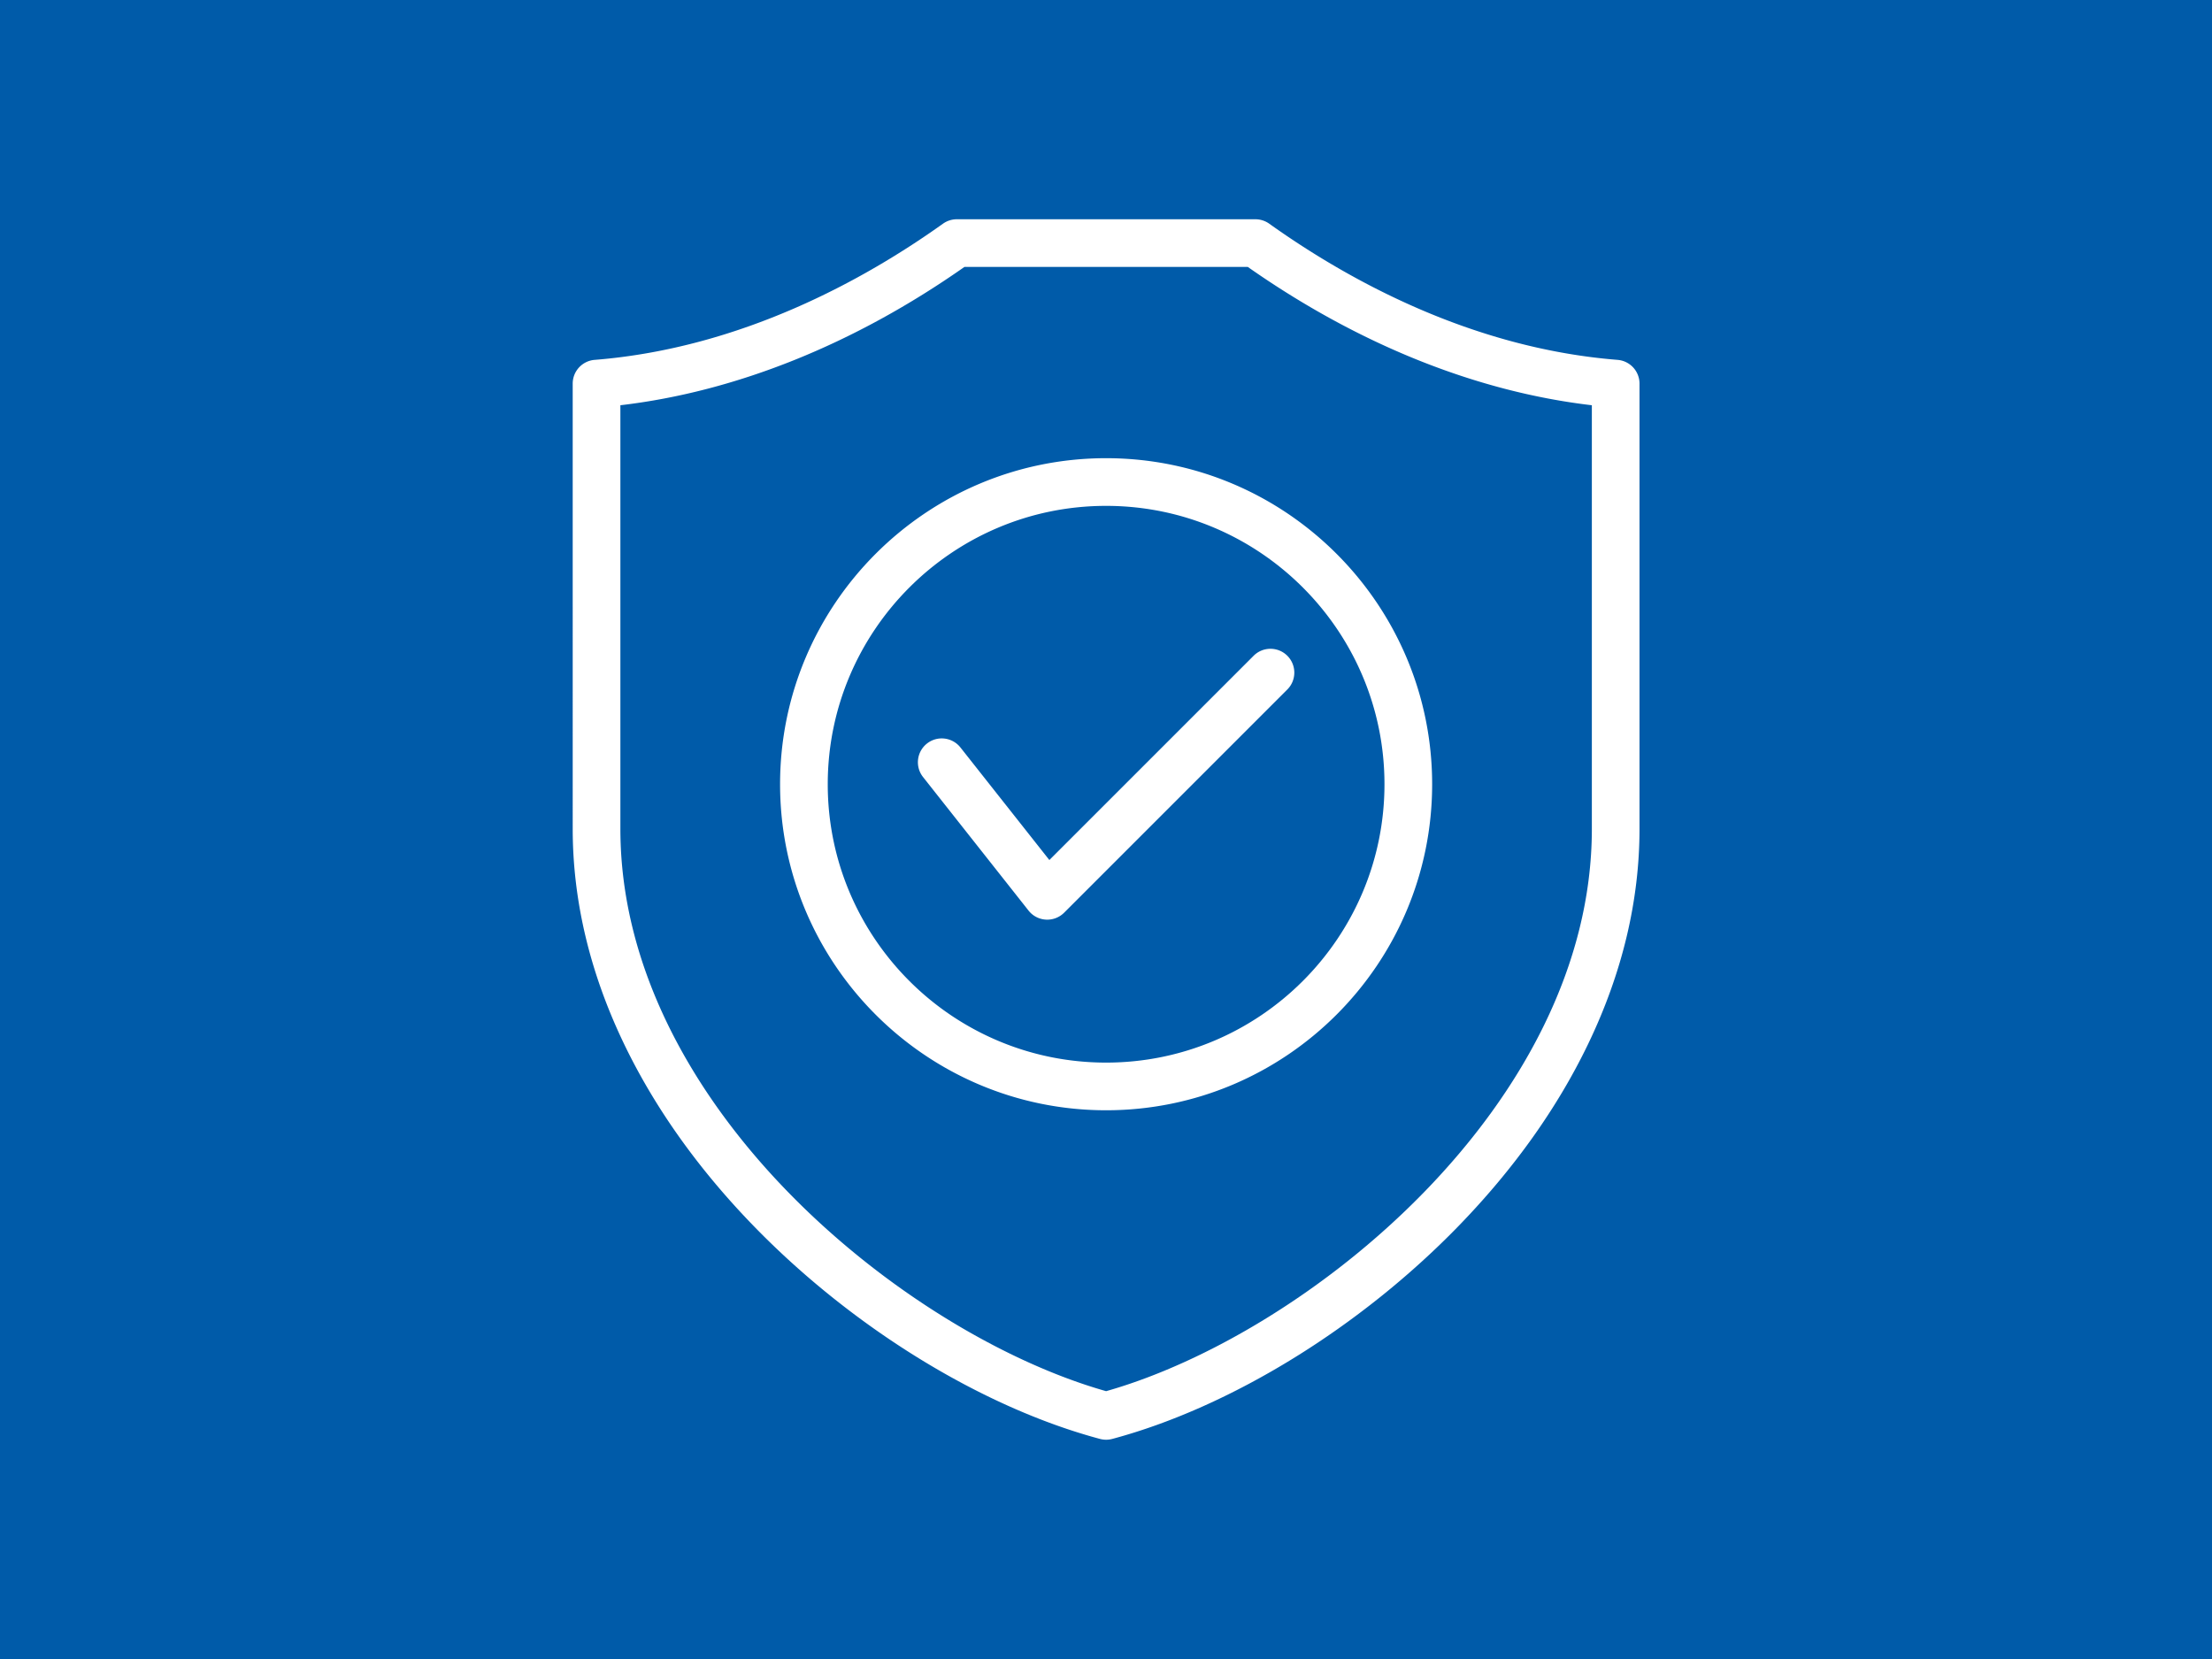 <svg xmlns="http://www.w3.org/2000/svg" width="1600" viewBox="0 0 1200 900" height="1200" version="1.0"><defs><clipPath id="a"><path d="M310.332 118.95h579V781.2h-579Zm0 0"/></clipPath></defs><path fill="#fff" d="M-120-90h1440V990H-120z"/><path fill="#005ba9" d="M-120-90h1440V990H-120z"/><g clip-path="url(#a)"><path fill="#fff" d="m569.273 466.563 110.809-110.81c5.05-5.046 13.238-5.046 18.29 0 5.05 5.052 5.05 13.24 0 18.29L577.284 495.129a12.95 12.95 0 0 1-9.898 3.766 12.93 12.93 0 0 1-9.395-4.895l-57.242-72.465c-4.43-5.601-3.477-13.734 2.129-18.164 5.605-4.426 13.734-3.469 18.164 2.133Zm30.786-217.997c97.53 0 176.875 79.344 176.875 176.875 0 97.528-79.344 176.875-176.875 176.875-97.528 0-176.871-79.343-176.871-176.875 0-97.53 79.343-176.875 176.87-176.875m0 25.864c-83.266 0-151.008 67.742-151.008 151.011 0 83.266 67.742 151.012 151.008 151.012 83.27 0 151.011-67.742 151.011-151.012 0-83.265-67.742-151.011-151.011-151.011m289.37-66.313v241.524c0 38.984-9.366 78.234-27.843 116.656-16.555 34.43-40 67.445-69.676 98.133-53.676 55.5-124.144 98.933-188.504 116.175a12.8 12.8 0 0 1-3.347.442c-1.125 0-2.25-.145-3.344-.442-64.36-17.242-134.828-60.671-188.504-116.175-29.68-30.684-53.121-63.7-69.676-98.13-18.476-38.425-27.844-77.675-27.844-116.655V208.117c0-6.746 5.18-12.355 11.907-12.89 79.496-6.325 146.636-43.665 188.965-73.872a12.92 12.92 0 0 1 7.511-2.406h161.973c2.691 0 5.32.84 7.512 2.406 42.324 30.207 109.464 67.547 188.964 73.872a12.93 12.93 0 0 1 11.907 12.89m-25.863 11.723c-62.668-7.32-126.859-33.098-186.632-75.027H523.188c-59.774 41.93-123.961 67.707-186.633 75.027v229.805c0 149.44 154.59 274.19 263.508 305.058C708.98 723.836 863.57 599.082 863.57 449.645V219.84Zm0 0"/></g></svg>
